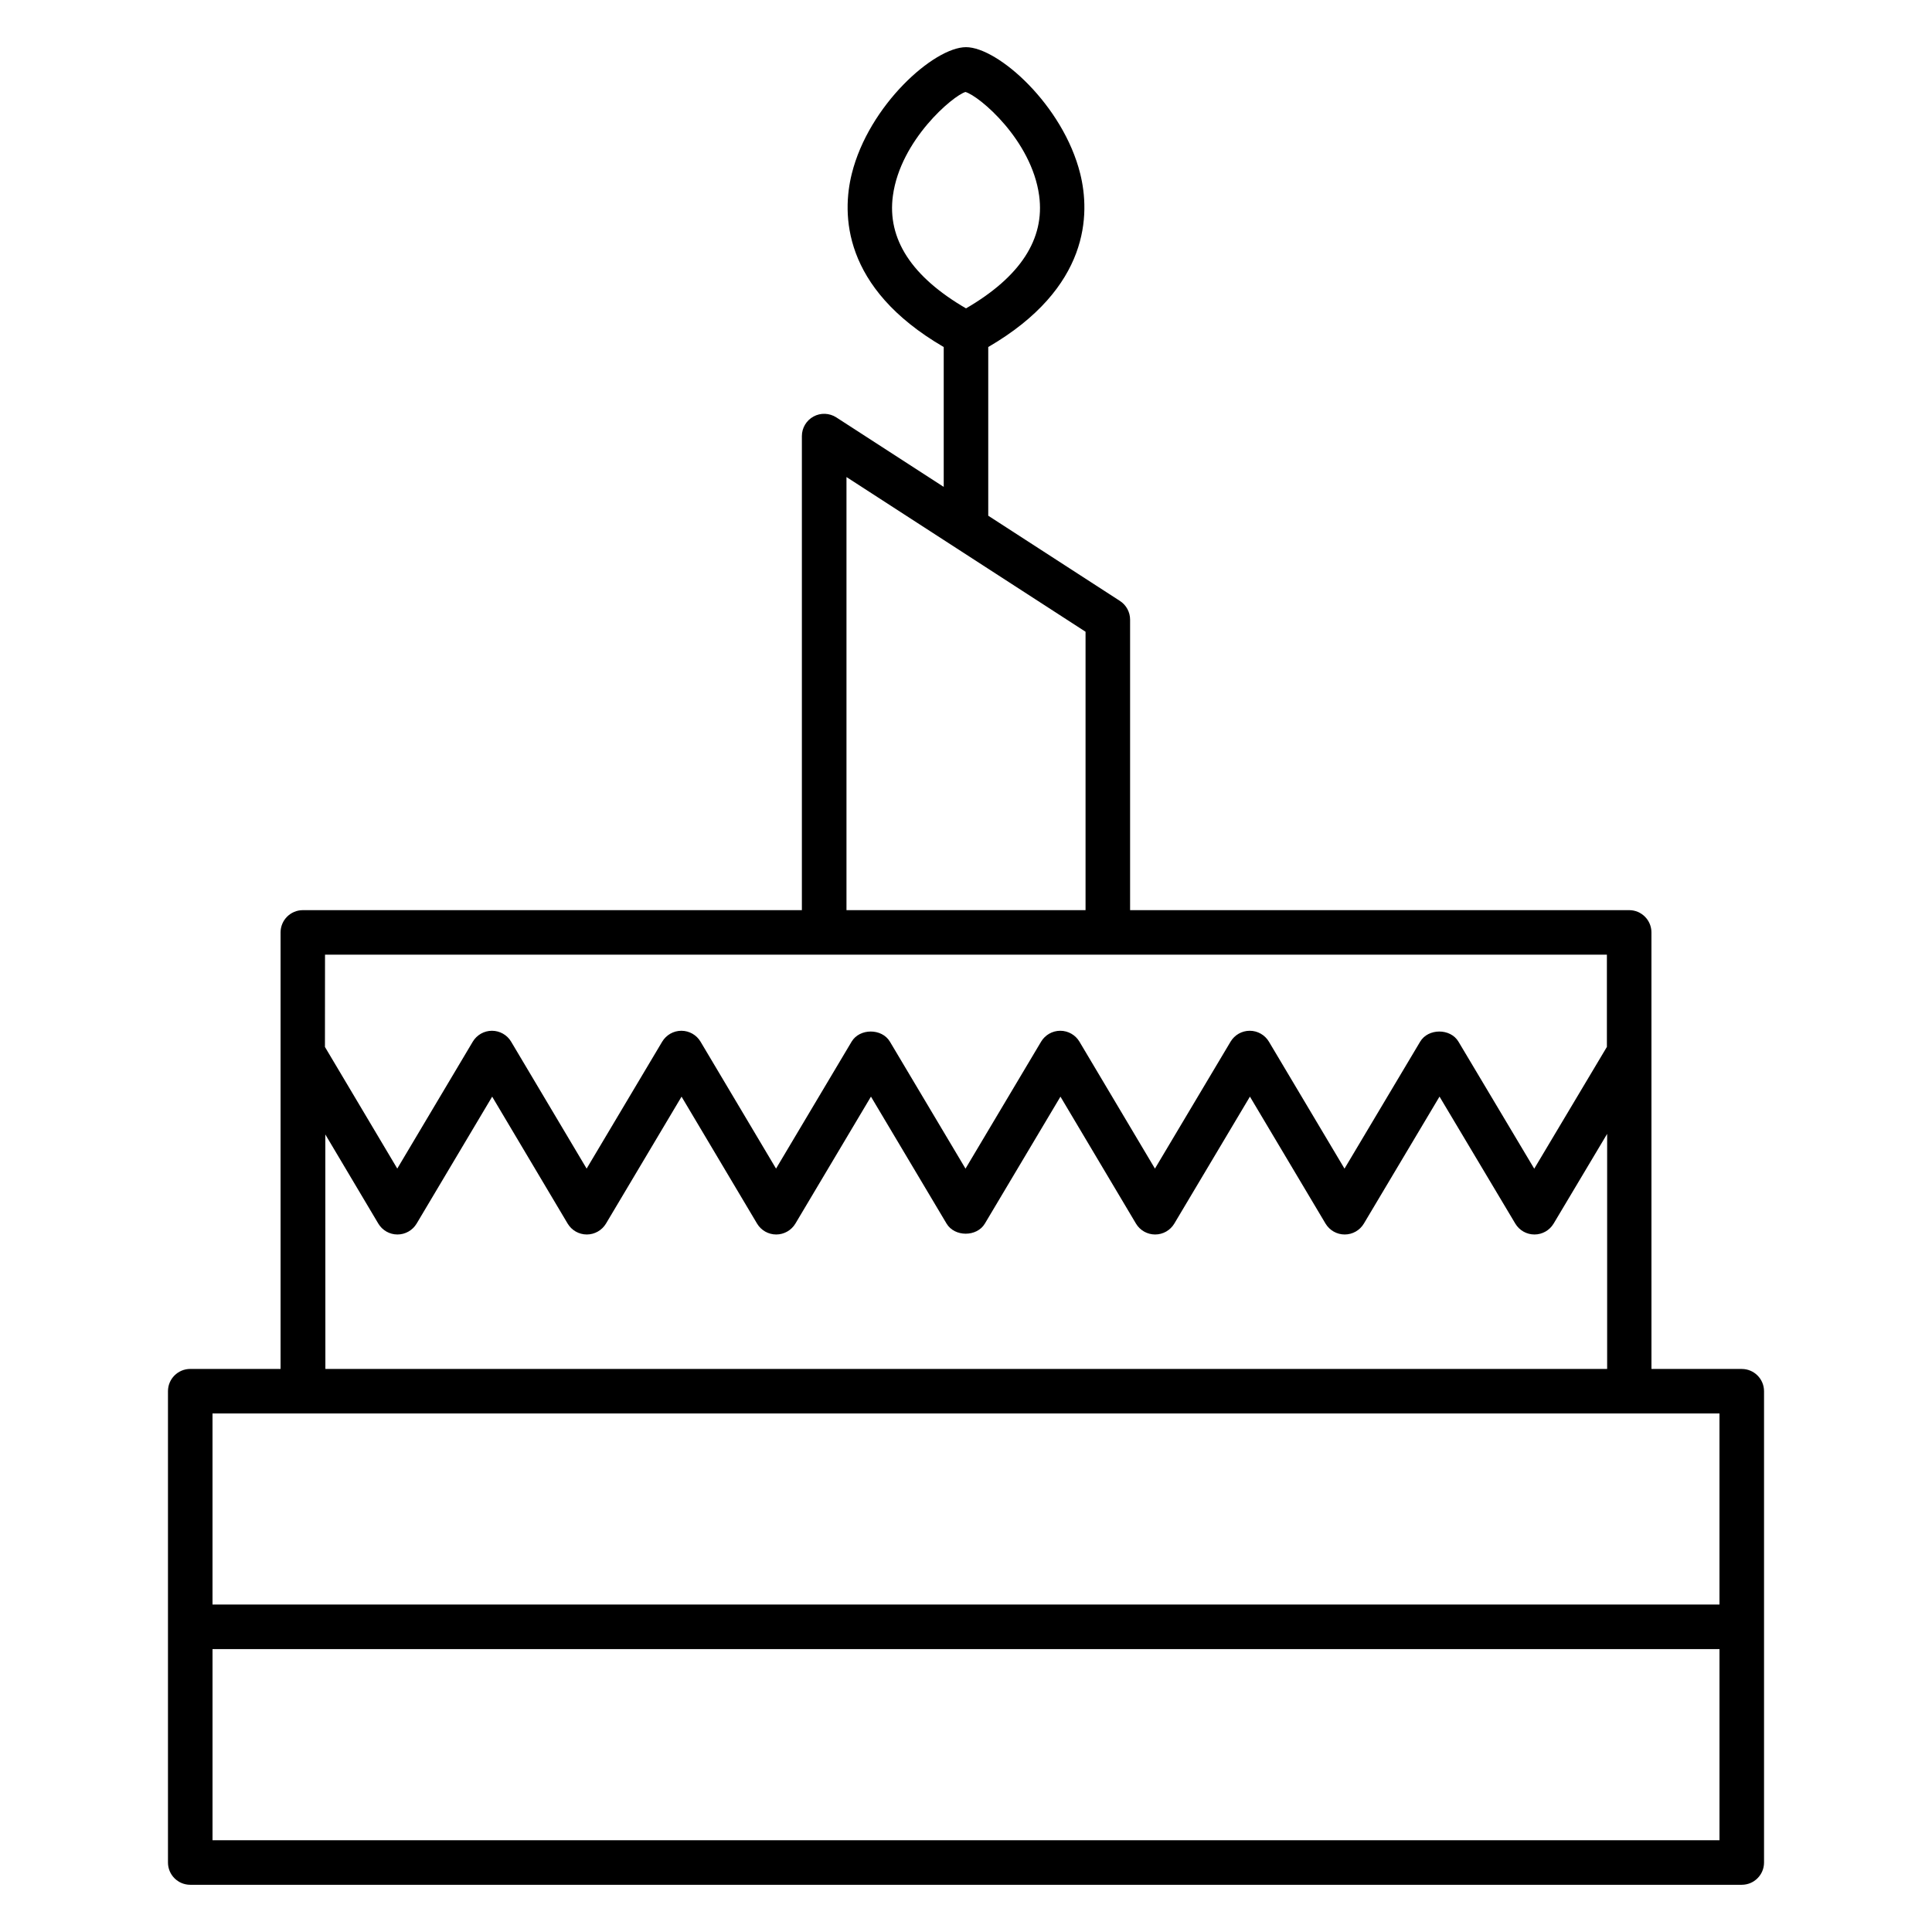 <?xml version="1.0" encoding="UTF-8"?>
<!-- Uploaded to: SVG Repo, www.svgrepo.com, Generator: SVG Repo Mixer Tools -->
<svg fill="#000000" width="800px" height="800px" version="1.1" viewBox="144 144 512 512" xmlns="http://www.w3.org/2000/svg">
 <path d="m605.59 506.78h-23.938l-0.004-115.68c0-3.258-2.644-5.902-5.902-5.902h-132.26v-76.988c0-2-1.016-3.871-2.699-4.961l-34.891-22.578v-44.707c27.031-15.727 26.992-35.359 24.379-45.902-4.519-18.195-21.805-33.562-30.273-33.562-8.461 0-25.758 15.359-30.277 33.566-2.613 10.539-2.66 30.172 24.371 45.902v37.062l-28.473-18.422c-1.812-1.164-4.133-1.266-6.031-0.227-1.898 1.031-3.086 3.023-3.086 5.188v125.63h-132.25c-3.258 0-5.902 2.644-5.902 5.902v115.68h-23.938c-3.258 0-5.902 2.644-5.902 5.902v124.9c0 3.258 2.644 5.902 5.902 5.902h411.17c3.258 0 5.902-2.644 5.902-5.902v-124.89c0-3.262-2.644-5.906-5.902-5.906zm-224.96-310.94c2.016-14.793 15.973-26.52 19.23-27.465 3.676 1.062 17.516 12.73 19.523 27.457 1.566 11.52-5.023 21.547-19.379 29.891-14.359-8.344-20.949-18.371-19.375-29.883zm-12.305 74.582 63.355 40.996v73.777h-63.355zm-5.902 126.58h207.42v24.434l-19.254 32.281-20.082-33.668c-2.141-3.59-8.031-3.559-10.148 0l-20.051 33.652-20.035-33.652c-1.07-1.785-2.992-2.883-5.078-2.883s-4.008 1.094-5.078 2.883l-20.043 33.645-20.012-33.645c-1.062-1.785-2.992-2.883-5.078-2.883-2.086 0-4.008 1.102-5.078 2.883l-20.035 33.652-20.035-33.652c-2.133-3.582-8.023-3.566-10.148 0l-20.027 33.645-20.012-33.645c-1.062-1.785-2.992-2.883-5.078-2.883-2.078 0-4.008 1.102-5.078 2.883l-20.027 33.645-20.012-33.645c-1.062-1.785-2.992-2.883-5.078-2.883-2.086 0-4.008 1.102-5.078 2.883l-20.012 33.637-19.168-32.234 0.02-24.449zm-132.26 47.555 14.09 23.703c1.062 1.793 2.992 2.891 5.078 2.891s4.008-1.102 5.078-2.883l20.02-33.645 20.004 33.645c1.062 1.785 2.992 2.883 5.078 2.883 2.078 0 4.008-1.102 5.078-2.883l20.027-33.645 20.012 33.645c1.062 1.785 2.992 2.883 5.078 2.883 2.078 0 4.008-1.102 5.078-2.883l20.027-33.652 20.035 33.652c2.133 3.566 8.023 3.566 10.148 0l20.035-33.645 20.012 33.645c1.062 1.785 2.992 2.883 5.078 2.883 2.086 0 4.008-1.094 5.078-2.883l20.043-33.652 20.035 33.652c1.07 1.785 2.992 2.883 5.078 2.883 2.086 0 4.008-1.094 5.078-2.883l20.051-33.66 20.082 33.66c1.07 1.793 2.992 2.883 5.078 2.883 2.078 0 4.008-1.094 5.078-2.883l14.184-23.781v62.293h-339.68l-0.016-62.223zm-5.906 74.027h375.42v50.641h-399.36v-50.641zm-23.938 113.1v-50.648h399.36v50.648z"/>
</svg>